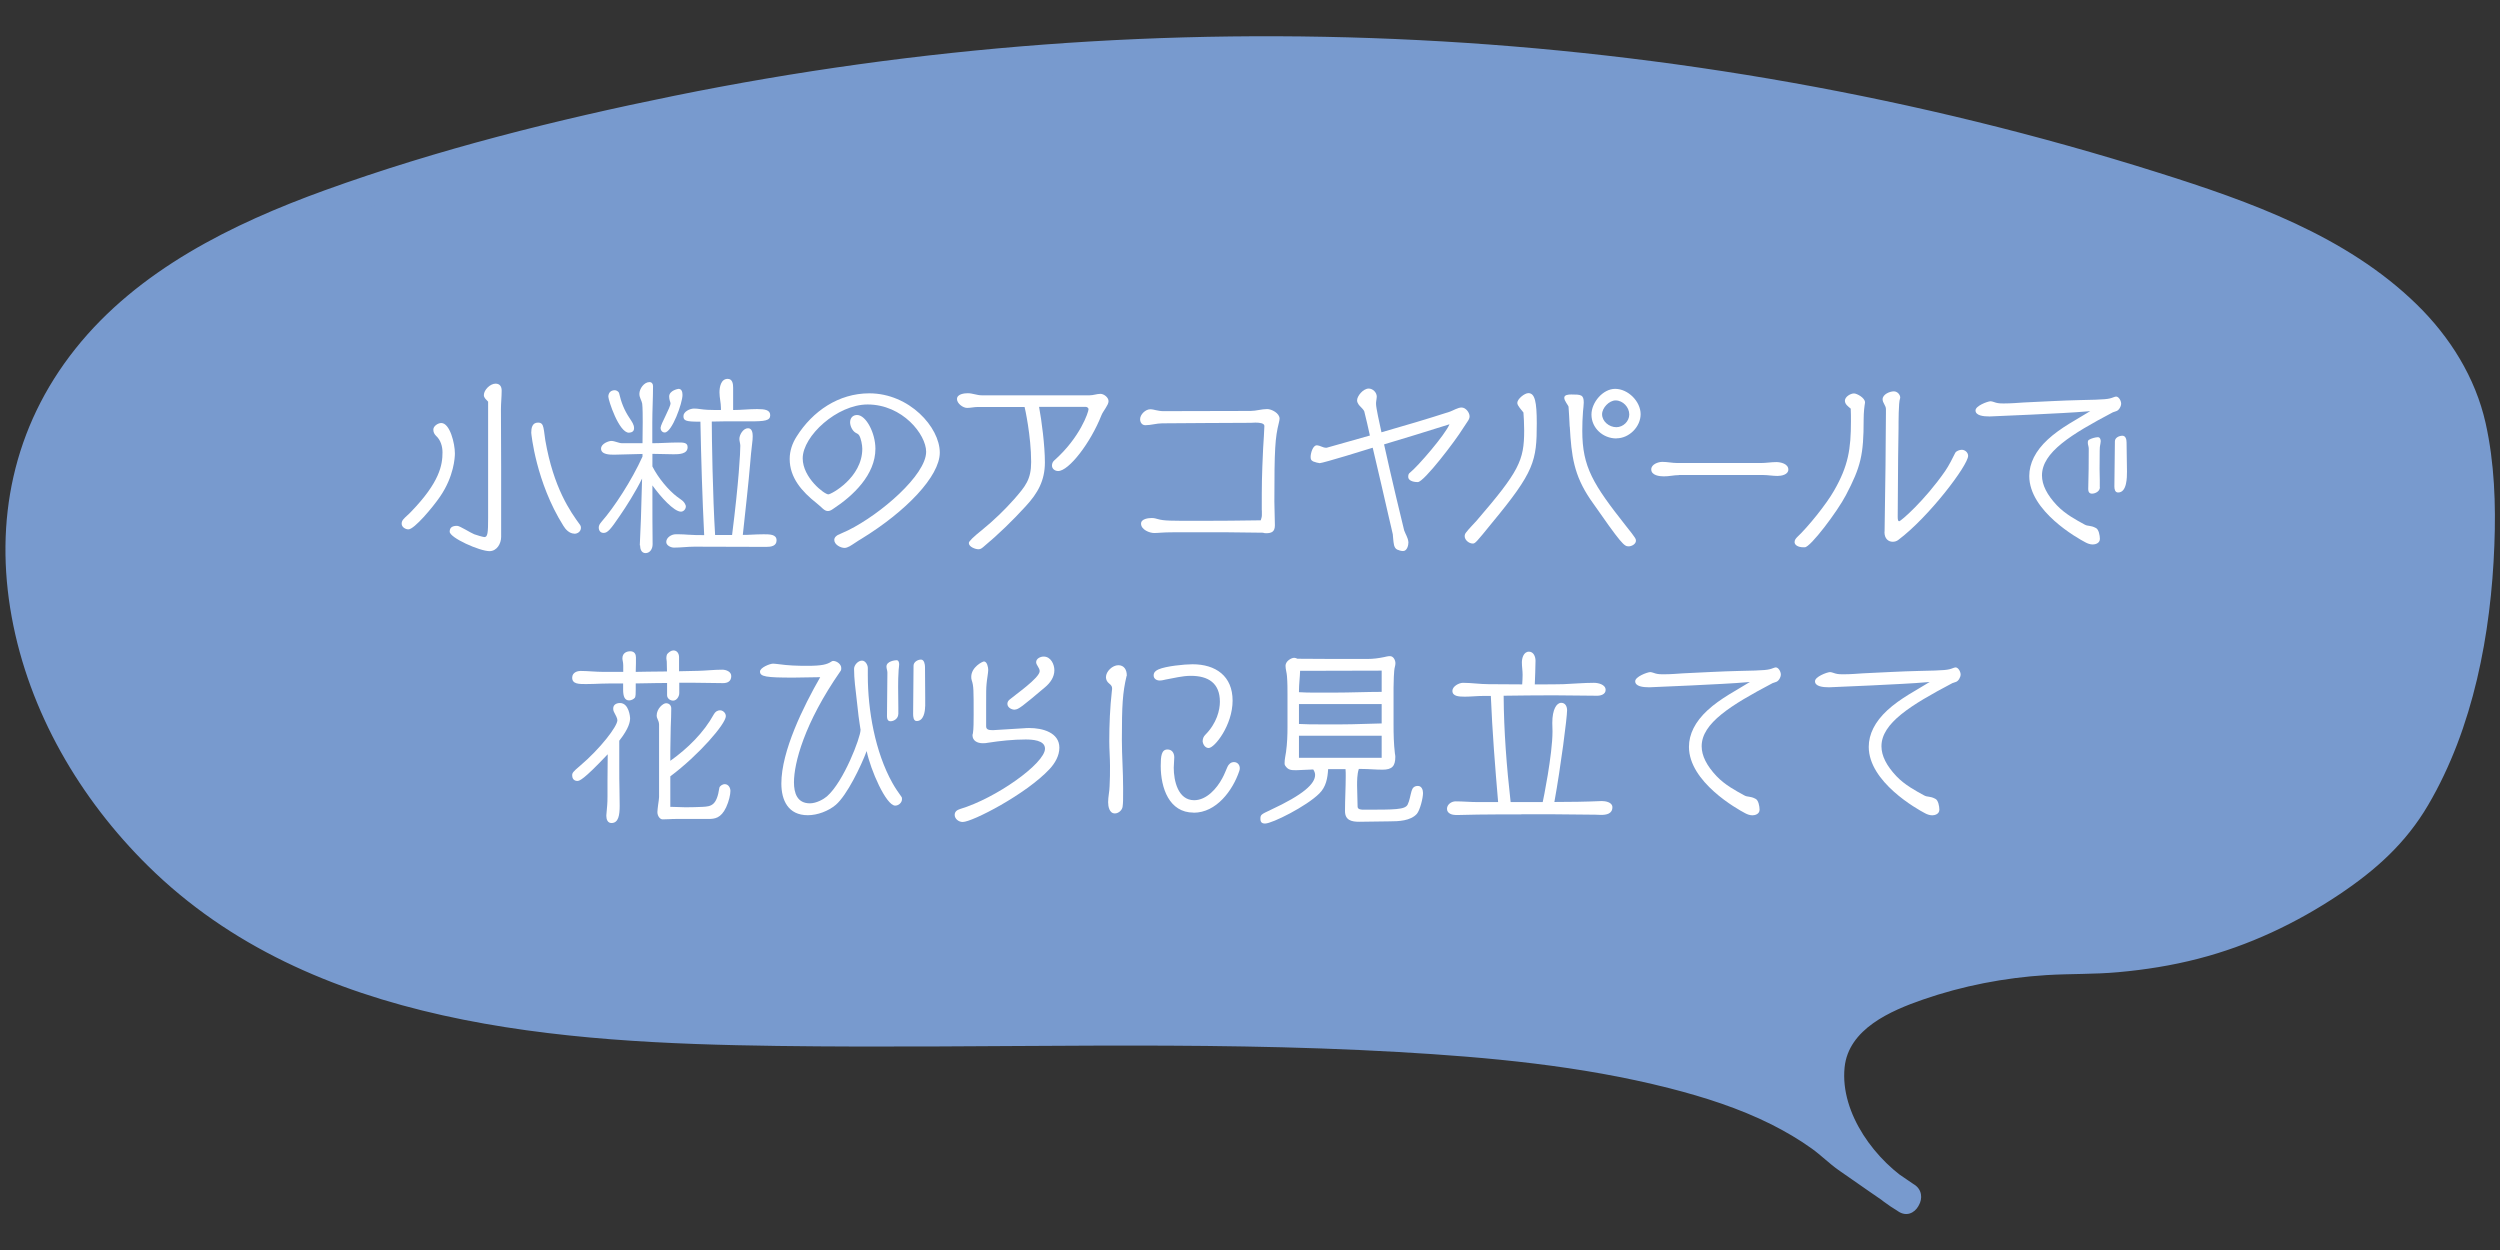 <?xml version="1.0" encoding="UTF-8"?>
<svg id="_レイヤー_2" data-name="レイヤー 2" xmlns="http://www.w3.org/2000/svg" xmlns:xlink="http://www.w3.org/1999/xlink" viewBox="0 0 240 120">
  <rect x="0" y="0" width="240" height="120" fill="#333333" stroke="none"/>
  <defs>
    <style>
      .cls-1 {
        fill: #fff;
      }

      .cls-2 {
        fill: none;
      }

      .cls-3 {
        fill: #789ace;
      }

      .cls-4 {
        clip-path: url(#clippath);
      }
    </style>
    <clipPath id="clippath">
      <rect class="cls-2" width="240" height="120"/>
    </clipPath>
  </defs>
  <g id="_レイヤー_1-2" data-name="レイヤー 1">
    <g class="cls-4">
      <g>
        <g>
          <path class="cls-3" d="M182.96,115c-.41-.24-.81-.5-1.2-.79-4.62-3.43-8.05-10.45-5.13-14.89,3.32-5.04,15.83-7.27,21.75-7.27,11.11,0,19.72-2.93,28.48-9.66,9.53-7.32,12.69-28.66,10.44-40.67-2.28-12.18-15.15-18.61-26.64-22.42C154.79.75,93.38.23,37.21,17.85c-12.46,3.91-25.69,9.56-31.92,21.32-9.11,17.19,1.95,39.75,18.48,49.48,16.53,9.72,36.54,10.18,55.59,10.32,34.8.26,82.39-2.57,97.5,11.8l6.12,4.24Z"/>
          <path class="cls-3" d="M183.72,113.7c-3.62-2.17-7.08-6.78-6.64-11.22.37-3.71,4.44-5.45,7.52-6.52,3.8-1.32,7.84-2.1,11.86-2.35,2.3-.14,4.6-.07,6.89-.28,2.58-.23,5.16-.64,7.67-1.29,4.85-1.25,9.43-3.41,13.58-6.19,3.49-2.34,6.36-4.91,8.5-8.56,4.35-7.4,6.04-16.47,6.36-24.96.15-3.89.01-7.9-.84-11.71-.98-4.38-3.43-8.29-6.62-11.4-6.76-6.6-16.03-9.88-24.85-12.66-22.98-7.25-46.91-11.49-70.98-12.71s-47.96.58-71.41,5.34c-11.33,2.3-22.69,5.14-33.56,9.07-8.9,3.22-17.94,7.66-23.96,15.22S-.55,50.05,1.12,59.21s6.57,17.49,13.08,23.91c15.69,15.5,39.64,17.01,60.44,17.29s39.73-.55,59.56.58c8.73.5,17.54,1.31,26.03,3.47,3.37.86,6.72,1.93,9.84,3.49,1.34.68,2.65,1.44,3.87,2.32.89.64,1.66,1.42,2.55,2.05,1.9,1.34,3.81,2.64,5.72,3.96,1.59,1.1,3.09-1.5,1.51-2.59-1.94-1.34-3.91-2.65-5.82-4.03-.09-.07-.2-.13-.29-.2.32.26-.23-.25-.33-.34-.61-.53-1.26-1.04-1.92-1.51-1.23-.88-2.54-1.64-3.89-2.31-6.67-3.33-14.18-4.82-21.51-5.84-19.03-2.63-38.41-2.11-57.57-2.02-10.36.05-20.76.16-31.1-.5-10.86-.69-21.92-2.4-31.87-7.04-8.65-4.04-15.82-10.34-20.6-18.64-4.3-7.47-6.61-16.51-4.59-25.05,2.21-9.37,9.3-16.12,17.53-20.56,9.15-4.94,19.51-7.7,29.51-10.28,22.93-5.92,46.58-8.88,70.26-8.89s47.33,2.93,70.27,8.81c5.77,1.48,11.5,3.15,17.17,5,4.42,1.44,8.77,3.07,12.86,5.3,3.81,2.07,7.45,4.65,10.16,8.08,2.54,3.21,3.82,6.96,4.24,11,.87,8.31-.17,17.08-2.93,24.96-1.23,3.52-2.92,7.06-5.48,9.82-3.07,3.31-7.48,5.78-11.56,7.6-4.58,2.04-9.55,3.1-14.54,3.39-4.14.24-8.14.27-12.23,1.09-3.86.77-7.99,1.91-11.27,4.18s-4.79,5.95-3.86,10.02c.99,4.31,4.07,8.28,7.84,10.54,1.66,1,3.17-1.6,1.51-2.59Z"/>
        </g>
        <g>
          <path class="cls-1" d="M38.56,50.28c0-.16.04-.27.14-.4.22-.27.54-.5.77-.76,2.74-2.83,3.01-4.48,3.01-5.69,0-.58-.18-1.19-.61-1.58-.18-.18-.27-.36-.27-.61,0-.34.45-.63.76-.63.83,0,1.31,1.96,1.31,2.92,0,.38-.09,2.2-1.42,4.14-.7,1.03-2.48,3.15-3.04,3.15-.29,0-.65-.22-.65-.54ZM46.86,38.56c-.16-.18-.41-.36-.41-.63,0-.5.61-1.1,1.12-1.1.41,0,.59.27.59.67,0,.59-.07,1.21-.07,1.8,0,1.82.02,3.66.02,5.47v6.77c0,.65-.41,1.37-1.12,1.37-.94,0-3.82-1.28-3.82-1.87,0-.45.32-.56.72-.56.25,0,1.28.67,1.64.81.2.07.77.25.97.27.32,0,.36-.41.36-1.84v-11.16ZM55.14,51.23c-.47,0-.85-.4-1.06-.76-2.63-4.18-3.08-8.84-3.08-8.93,0-.45.09-.97.65-.97.34,0,.45.18.52.49.09.4.11.81.18,1.21.79,4.55,2.38,6.82,3.35,8.14q.07.11.07.25c0,.36-.31.58-.63.58Z"/>
          <path class="cls-1" d="M61.42,52.35c.11-2.29.11-2.43.22-6.41-.63,1.28-1.53,2.7-2.14,3.58-.88,1.3-1.17,1.64-1.55,1.64-.31,0-.47-.22-.47-.52,0-.2.09-.34.29-.58,1.15-1.3,2.88-3.94,3.91-6.23v-.25l-2.72.07c-.4,0-1.26,0-1.26-.58,0-.5.77-.74.97-.74.38,0,.7.22,1.08.22h1.93c0-.67.02-1.35.02-2.02,0-.41,0-1.42-.05-1.78-.05-.31-.27-.56-.27-.94,0-.49.45-1.13.97-1.13.21,0,.34.16.34.38,0,1.17-.07,2.34-.07,3.51v1.98c.83,0,1.64-.07,2.47-.07.52,0,.92,0,.92.45,0,.68-.87.68-1.35.68-.68,0-1.35-.04-2.03-.04v1.21c.58,1.15,1.57,2.3,2.36,2.9.34.27.68.4.83.83.02.04.02.07.02.11,0,.25-.21.5-.47.5-.67,0-1.95-1.42-2.74-2.52v.86c0,1.6,0,3.21.02,4.79,0,.47-.27.85-.68.85s-.52-.43-.52-.7v-.05ZM58.4,38.09c0-.38.23-.63.63-.63.14,0,.36.13.4.27.2.88.49,1.64,1.01,2.41.23.36.43.61.43.97,0,.31-.22.41-.49.43-.97,0-1.98-3.13-1.98-3.46ZM63.42,41.06c0-.34.95-1.94.95-2.34,0-.11-.13-.32-.13-.65,0-.59.86-.74.9-.74.31,0,.38.31.38.59,0,.77-1.01,3.6-1.71,3.6-.25,0-.4-.23-.4-.47ZM70.28,51.36c.65-5.13.79-7.92.79-8.57,0-.2-.09-.45-.09-.65,0-.42.38-1.03.83-1.03.4,0,.45.47.45.76,0,.22-.02.45-.05.67-.09.67-.14,1.35-.2,2.02-.13,1.6-.45,4.48-.7,6.79.25,0,.5,0,.76-.02.41-.02.83-.04,1.24-.04.58,0,1.24,0,1.24.58,0,.56-.54.63-.99.63-2.27,0-4.63-.02-6.9-.02-.65,0-1.31.09-1.96.09-.29,0-.74-.2-.74-.54,0-.43.5-.74.9-.74h.34c.29,0,.56.02.85.04.5.04,1.03.04,1.55.04-.18-3.62-.29-7.26-.36-10.89h-.14c-1.3,0-1.49-.11-1.49-.54s.63-.72,1.01-.72c.2,0,.4.02.59.05.47.07.95.09,1.44.09h.56v-.18c0-.5-.14-1.01-.14-1.51s.13-1.3.79-1.3c.47,0,.52.5.52.85v2.14c.81,0,1.49-.09,2.3-.09.72,0,1.26.07,1.26.59s-.49.59-1.98.59h-2.5c-.34,0-.74.02-1.13.02,0,1.51.09,7.17.32,10.89h1.64Z"/>
          <path class="cls-1" d="M81.53,52.46c-.14.07-.29.14-.45.14-.38,0-.99-.31-.99-.77,0-.27.27-.43.34-.47.32-.16.67-.29.99-.45,3.13-1.55,7.49-5.31,7.49-7.54,0-1.66-2.27-4.54-5.62-4.54-2.93,0-6.23,3.03-6.23,5.17,0,1.87,2.09,3.46,2.46,3.46.27,0,3.26-1.6,3.26-4.38,0-.34-.12-1.01-.31-1.3-.09-.13-.2-.16-.32-.23-.32-.18-.54-.65-.54-1.01,0-.4.25-.7.67-.7.86,0,1.76,1.73,1.76,3.24,0,2.5-2.14,4.52-4.07,5.78-.18.13-.34.2-.49.2-.16,0-.31-.07-.49-.23-.16-.14-.38-.36-.59-.52-1.42-1.12-2.59-2.45-2.59-4.25,0-.77.25-1.51.67-2.16,1.53-2.43,4.03-4.14,6.97-4.14,3.85,0,6.77,3.26,6.77,5.69,0,2.27-3.24,5.65-7.53,8.28-.4.23-.78.52-1.17.74Z"/>
          <path class="cls-1" d="M93.01,52.12q0-.23,1.26-1.24c1.06-.85,2.21-1.96,3.1-2.97,1.06-1.22,1.62-1.87,1.62-3.55,0-2.52-.61-5.24-.63-5.29h-4.48c-.36,0-.7.09-1.04.09-.4,0-.97-.43-.97-.85,0-.49.72-.56,1.04-.56.45,0,.88.2,1.33.2h10.37c.36,0,.68-.14,1.04-.14.32,0,.77.34.77.7,0,.22-.13.41-.27.65s-.31.45-.41.7c-1.04,2.65-3.13,5.36-4.16,5.36-.29,0-.59-.2-.59-.52,0-.2.07-.36.21-.49,2.49-2.2,3.3-4.66,3.3-4.93,0-.13-.16-.22-.27-.22h-4.48c.25,1.31.56,3.74.56,5.33,0,1.75-.68,2.95-1.84,4.21-1.21,1.33-2.67,2.75-4.07,3.91-.14.11-.25.22-.47.22-.29,0-.92-.23-.92-.59v-.02Z"/>
          <path class="cls-1" d="M121.13,48.99c0-2.61,0-3.1.13-5.94.04-.7.11-1.66.12-2.14v-.02c0-.27-.47-.32-.86-.32-.2,0-.36.02-.45.02-2.83,0-5.91.04-8.5.05-.54,0-1.08.18-1.62.18-.32,0-.5-.27-.5-.58,0-.45.52-.95.97-.95.2,0,.38.05.56.09.2.04.43.09.68.09,2.79,0,5.6-.02,8.39-.02.54,0,1.06-.18,1.6-.18.43,0,1.19.4,1.19.92,0,.13-.04.25-.07.4-.36,1.44-.43,2.54-.43,7.56,0,.76.05,1.51.05,2.27,0,.63-.31.77-.86.77-.11,0-.2-.02-.29-.05-1.42-.02-2.63-.04-3.38-.04h-5.24c-1.04,0-1.39.07-1.82.07s-1.26-.31-1.26-.9c0-.47.72-.54,1.03-.54.22,0,.41.05.61.11.58.16,1.13.16,3.98.16,1.96,0,3.93-.02,5.87-.05.05-.16.11-.32.11-.49v-.47Z"/>
          <path class="cls-1" d="M135.21,52.05c0,.31-.13.85-.52.85-.18,0-.41-.07-.56-.14-.34-.16-.34-.67-.38-.99-.02-.11-.02-.34-.04-.47-.05-.29-.27-1.12-.38-1.64-.38-1.71-1.01-4.36-1.55-6.68-.38.13-4.79,1.48-5.08,1.48h-.02c-.09,0-.45-.09-.61-.16-.23-.11-.25-.25-.25-.45,0-.31.2-1.1.59-1.1h.04c.27.02.54.22.81.23h.11q.05,0,4.14-1.17c-.16-.74-.36-1.6-.54-2.32-.04-.13-.31-.4-.38-.47-.04-.04-.31-.29-.31-.59,0-.41.58-1.13,1.12-1.13.38,0,.77.36.77.78,0,.14-.04.27-.05.41-.02.09-.02.18-.02.29,0,.36.31,1.75.52,2.72,2.2-.63,4.41-1.28,6.57-1.98.31-.11.77-.4,1.12-.4.41,0,.77.49.77.85,0,.16-.07.32-.2.5l-.45.68c-.68,1.12-3.73,5.13-4.32,5.13-.56,0-.92-.2-.92-.49,0-.18.02-.31.16-.41.79-.63,3.4-3.67,3.8-4.65-2.25.72-4.3,1.33-6.28,1.93.58,2.67,1.89,8.16,1.93,8.26.13.36.36.7.4,1.08v.05Z"/>
          <path class="cls-1" d="M141.38,52.18c-.36,0-.77-.34-.77-.7,0-.14.04-.25.13-.36.31-.4.68-.76,1.01-1.13,4.09-4.75,4.57-5.78,4.57-8.66,0-.72-.04-1.28-.07-1.73-.16-.22-.59-.65-.59-.92,0-.38.7-.94,1.06-.94.63,0,.81.83.81,2.9,0,3.62-.22,4.63-4.3,9.56-1.53,1.89-1.62,1.98-1.84,1.98ZM150.69,40.96c-.04-.63-.07-1.57-.11-1.91-.02-.14-.41-.56-.41-.86,0-.29.38-.32.68-.32.92,0,1.19.02,1.19.77,0,.27-.05.58-.07.85-.05.63-.07,1.24-.07,1.87,0,3.48,1.04,5.13,4.21,9.15.94,1.17.94,1.24.94,1.4,0,.32-.41.54-.7.54-.43,0-.65-.16-3.67-4.5-1.6-2.36-1.82-4.19-1.98-6.99ZM155.17,42.09c-1.28,0-2.39-.99-2.39-2.29,0-1.17,1.1-2.47,2.27-2.47,1.26,0,2.45,1.22,2.45,2.43s-1.1,2.32-2.32,2.32ZM155.1,38.44c-.63,0-1.3.72-1.3,1.33,0,.68.67,1.24,1.37,1.24.65,0,1.24-.56,1.24-1.22,0-.7-.61-1.35-1.31-1.35Z"/>
          <path class="cls-1" d="M161.19,45.61c-.49,0-.99.13-1.48.12-.4,0-1.19-.09-1.19-.67,0-.49.67-.72,1.06-.72.49,0,.96.11,1.44.11h8.03c.49,0,.99-.09,1.48-.09.41,0,1.15.16,1.15.72,0,.49-.67.61-1.03.61-.47,0-.95-.09-1.42-.09h-8.05Z"/>
          <path class="cls-1" d="M173.14,52.54c-.58,0-.86-.25-.86-.49,0-.2.09-.32.23-.47,1.06-.99,2.83-3.19,3.56-4.48,1.37-2.38,1.62-4,1.62-6.66,0-.4,0-.81-.02-1.21-.23-.2-.56-.41-.56-.76,0-.38.54-.7.87-.7.29,0,1.06.43,1.06.85v.05c-.05.29-.13.85-.13,1.62,0,3.37-.27,4.52-1.71,7.26-.83,1.58-3.4,4.99-3.94,4.99h-.13ZM180.92,51.04c.02-2.18.07-4.21.09-6.39l.02-2.59c0-.68.02-1.69.02-2.36v-.43c0-.34-.32-.59-.32-.94,0-.47.68-.76,1.08-.76.34,0,.61.32.61.59,0,.04,0,.07-.02.11-.14.36-.14,2.29-.14,2.83l-.04,2.81-.04,5.73c0,.29.05.4.14.4.16,0,2.43-1.96,4.41-4.81.36-.52.74-1.28.97-1.75.09-.18.41-.3.63-.3.32,0,.61.27.61.58,0,.9-3.76,5.87-6.7,8.07-.16.13-.36.18-.54.18-.41,0-.79-.29-.79-.92v-.04Z"/>
          <path class="cls-1" d="M202.82,39.59c-4,2.11-6.79,3.83-6.79,6.05,0,.92.49,1.87,1.42,2.86.81.86,1.91,1.44,2.66,1.85.34.2.56.05,1.1.34.27.13.38.72.38,1.04,0,.43-.45.54-.68.54-.25,0-.5-.09-.7-.2-.79-.41-5.4-3.01-5.4-6.37,0-1.22.59-2.41,1.78-3.51,1.24-1.15,2.86-1.96,4.07-2.72l-.5.04c-1.66.16-9.06.47-9.16.47-.63,0-1.35-.09-1.35-.58,0-.43,1.12-.86,1.44-.88.09,0,.22.04.31.07.29.11.52.14.85.14h.22c.59,0,1.19-.05,1.78-.09,1.49-.07,3.89-.2,5.38-.23,2.58-.05,2.79-.09,3.26-.27.04-.02.2-.07.25-.07.27,0,.49.41.49.68s-.22.65-.47.72l-.32.11ZM201.59,46.78c0,.38-.43.61-.76.61-.27,0-.36-.2-.36-.43.04-1.3.05-2.59.05-3.89,0-.2-.09-.38-.09-.56,0-.11,0-.22.11-.29.2-.13.63-.25.86-.25.2,0,.27.22.27.38,0,.14-.05.32-.07.47-.02.11-.04.34-.04,2.21,0,.36.02.7.02,1.06v.68ZM202.98,46.71c0-1.44.05-2.9.05-4.34,0-.36.41-.54.72-.54.32,0,.4.36.4.65,0,.92.04,1.86.04,2.77,0,.58,0,2.03-.85,2.03-.31,0-.36-.34-.36-.58Z"/>
          <path class="cls-1" d="M58.21,78.24c.07-.9.11-.99.11-1.85v-1.49c0-.56.02-1.58.02-2.38v-.11c-2.36,2.5-2.72,2.56-2.92,2.56-.04,0-.49,0-.49-.54,0-.22.07-.34.74-.9,1.96-1.66,3.6-3.8,3.6-4.39,0-.18-.18-.52-.27-.68-.11-.2-.13-.29-.13-.45,0-.38.34-.52.65-.52.87,0,.97,1.37.97,1.44,0,.34-.09.97-1.04,2.18v2.49c0,.79,0,1.51.02,2.18,0,.56.02,1.08.02,1.57,0,.9-.11,1.66-.79,1.66-.36,0-.49-.34-.49-.67v-.07ZM65.21,65.55v.99c0,.32-.25.72-.59.72-.27,0-.58-.2-.58-.52v-1.17c-.52,0-1.1,0-1.82.02-.4,0-.79.02-1.19.02v.59c0,.32,0,.68-.09.79-.11.13-.34.25-.54.25-.43,0-.58-.38-.58-1.04v-.59c-.88,0-1.66,0-2.12.02-.49.02-.97.04-1.46.04-.67,0-1.31,0-1.31-.61,0-.54.56-.65.79-.65.72,0,1.46.09,2.18.09h1.93v-.63c0-.13-.02-.27-.04-.38-.02-.11-.04-.2-.04-.29,0-.58.52-.68.74-.68.45,0,.56.32.56.58v.59c0,.22-.02.56-.02.81l1.13-.02,1.87-.02c0-.36-.02-.74-.02-.94,0-.11-.04-.2-.04-.31,0-.2.04-.36.09-.43.16-.18.38-.34.59-.34.36,0,.54.32.54.65v1.35l1.85-.04c.77-.02,1.53-.11,2.3-.11.36,0,.86.18.86.61,0,.5-.34.68-.79.68-1.03,0-2.05-.04-3.08-.04h-1.15ZM64.98,78.62c-.25,0-.49,0-.72.02-.22,0-.43.02-.65.02-.25,0-.5-.32-.5-.7,0-.14.04-.45.07-.7.04-.29.09-.58.09-.74v-6.97c0-.2-.09-.4-.16-.56-.04-.09-.07-.16-.07-.29,0-.67.61-1.19.9-1.19s.5.2.5.5c0,.45-.02,1.13-.05,1.8-.02.65-.04,1.8-.04,2.27v.96c1.67-1.19,3.21-2.7,4.18-4.47.13-.23.32-.38.61-.38.22,0,.54.22.54.56,0,.74-2.59,3.73-5.33,5.78v2.93h.16c.45,0,.88.04,1.31.04.52,0,1.21-.02,1.62-.04.85-.04,1.37-.14,1.62-1.84.04-.16.29-.34.52-.34.34,0,.54.34.54.65,0,.34-.14.99-.41,1.57-.5,1.06-1.1,1.12-1.71,1.12h-3.03Z"/>
          <path class="cls-1" d="M82.6,69.98c-.04-.36-.14-.83-.18-1.24l-.18-1.6c-.11-.97-.25-1.96-.25-2.93,0-.36.38-.79.76-.79.34,0,.56.43.56.7v.72c0,3.35.7,7.35,2.36,10.32.27.49.56.9.88,1.35.04.05.04.14.04.22,0,.32-.32.61-.65.61-.88,0-2.38-3.46-2.74-5.24-.54,1.44-1.89,4.25-2.97,5.17-.7.59-1.75.99-2.68.99-1.89,0-2.54-1.44-2.54-3.04,0-3.12,2.11-7.38,3.73-10.21-.83,0-1.73.04-2.56.04-2.63,0-3.22-.09-3.22-.58,0-.38.95-.76,1.26-.76.18,0,.34.04.52.05.92.13,1.78.16,2.74.16,1.42,0,1.91-.13,2.32-.4.05-.04.11-.07.18-.07.36,0,.78.32.78.68,0,.11,0,.2-.07.29-3.51,5.04-4.47,8.88-4.47,10.68,0,1.04.31,2.02,1.53,2.02.63,0,1.33-.4,1.64-.67,1.62-1.42,3.22-5.67,3.22-6.36v-.11ZM86.23,68.57c0,.38-.38.67-.74.67-.27,0-.34-.23-.34-.47,0-1.4.04-2.79.04-4.2,0-.2-.09-.38-.09-.58,0-.52.83-.61.97-.61.2,0,.25.23.25.4,0,.18-.04.34-.05.52-.04.54-.05,1.1-.05,1.64,0,.67.02,1.31.02,1.98v.65ZM88.81,67.82c0,.5-.14,1.4-.81,1.4-.32,0-.34-.45-.34-.68,0-1.55.04-3.08.04-4.63,0-.36.4-.59.72-.59.31,0,.38.49.38.7,0,.99.02,1.96.02,2.95v.85Z"/>
          <path class="cls-1" d="M98.33,69.91c.16-.02.32-.02.49-.02,1.26,0,2.88.43,2.88,1.89,0,.77-.42,1.49-.94,2.05-2.27,2.43-7.42,5.08-8.34,5.08-.4,0-.77-.31-.77-.68,0-.31.22-.47.5-.56,3.48-1.04,8.17-4.39,8.17-5.8,0-.83-1.26-.88-1.87-.88-1.17,0-2.43.13-3.58.31-.18.04-.34.05-.52.05-.52,0-.99-.23-.99-.77,0-.07.02-.11.04-.18.07-.43.07-1.19.07-1.8,0-2.36,0-2.74-.18-3.28-.04-.11-.05-.22-.05-.34,0-.94,1.08-1.48,1.22-1.48.31,0,.41.59.41.81,0,.27-.13.94-.16,1.35-.04.43-.04.76-.04,1.96v2.11c0,.31.27.36.54.36h.2l2.92-.18ZM97.41,68.13c-.32,0-.7-.22-.7-.56,0-.16.07-.29.2-.4.52-.45,2.9-2.09,2.9-2.74,0-.32-.34-.58-.34-.86,0-.34.4-.54.72-.54.7,0,1.03.76,1.03,1.31,0,.67-.4,1.22-.9,1.64-2.18,1.84-2.56,2.14-2.9,2.14Z"/>
          <path class="cls-1" d="M108.15,64.9c-.38,1.6-.45,2.79-.45,6.14,0,1.55.12,2.99.12,4.65,0,1.28,0,1.33-.05,1.75-.04.34-.4.65-.74.65-.54,0-.65-.68-.65-1.08,0-.52.13-1.03.14-1.53.04-.65.04-1.3.04-1.95,0-.79-.07-1.58-.07-2.38,0-1.6.07-3.22.25-4.83.02-.09.02-.16.02-.25,0-.16-.07-.29-.3-.47-.18-.14-.29-.36-.29-.59,0-.56.63-1.15,1.19-1.15s.81.45.81.96v.05l-.02.04ZM115.46,71.12c0-.22.09-.41.23-.56,1.13-1.13,1.42-2.41,1.42-3.19,0-1.78-1.1-2.49-2.79-2.49-.83,0-1.62.22-2.43.36-.18.04-.36.09-.56.09-.29,0-.58-.16-.58-.49,0-.31.22-.47.47-.58.7-.31,2.48-.49,3.26-.49,2.23,0,3.85,1.13,3.85,3.49s-1.73,4.55-2.3,4.55c-.36,0-.58-.4-.58-.72ZM114.58,78.01c-2.34,0-3.15-2.36-3.15-4.48,0-.95.07-1.58.65-1.58.45,0,.65.36.65.76,0,.32-.05.67-.05.99,0,1.24.4,3.12,1.96,3.12,1.19,0,2.18-1.13,2.7-2.11.2-.36.32-.7.49-1.08.11-.25.32-.47.63-.47.34,0,.56.27.56.59,0,.09-.02.18-.05.27-.63,1.87-2.2,4-4.38,4Z"/>
          <path class="cls-1" d="M130.44,73.84c-.16.49-.16,1.15-.16,1.57,0,.68.05,1.35.05,2.03,0,.29.4.29.59.29,3.02,0,3.94,0,4.21-.48.2-.4.25-.88.38-1.31.09-.32.27-.49.61-.49.36,0,.49.38.49.68,0,.49-.29,1.64-.59,2-.61.68-1.76.72-2.61.72-.97,0-1.95.04-2.92.04-.74,0-1.37-.14-1.37-1.03,0-1.12.07-2.25.07-3.37,0-.22,0-.43-.02-.65h-1.67c-.05.86-.2,1.71-.85,2.34-1.22,1.22-4.52,2.88-5.2,2.88-.31,0-.45-.13-.45-.45,0-.4.07-.43.96-.85,3.19-1.48,4.29-2.52,4.29-3.37,0-.18-.07-.36-.18-.52q-1.37.07-1.62.07c-.49,0-.79,0-1.08-.45-.05-.09-.05-.13-.05-.23,0-.38.09-.72.14-1.08.11-.79.14-1.6.14-2.4v-3.01c0-.61,0-1.24-.05-1.85-.02-.34-.14-.67-.14-1.01,0-.43.54-.76.83-.76.11,0,.21.04.31.09,1.17,0,2.34.02,3.51.02h3.22c.54,0,1.08-.07,1.6-.18.18-.04.36-.09.56-.09.34,0,.52.4.52.68,0,.14-.02.2-.05.34-.11.34-.12,1.55-.13,2.02v3.51c0,.94.02,1.87.13,2.79.02.11.04.22.04.32,0,.9-.31,1.24-1.23,1.24-.67,0-1.33-.07-2-.07h-.27ZM132.64,64.38c-2.61,0-5.22.02-7.83.02-.02.65-.11,1.3-.11,1.94v.11c.52.04,1.04.04,1.57.04h1.87c1.49,0,3.01-.07,4.5-.07v-2.04ZM132.64,67.59h-7.94s0,1.91,0,1.91c.67.04,1.33.04,2,.04h2.12c1.28,0,2.54-.07,3.82-.09v-1.85ZM132.64,70.63h-7.94s0,2.12,0,2.12h7.94s0-2.12,0-2.12Z"/>
          <path class="cls-1" d="M146.04,78.18c-1.39,0-2.77,0-4.16.02-.63,0-1.24.04-1.87.04h-.27c-.27,0-.83-.11-.83-.59,0-.41.41-.72.83-.72.7,0,1.42.07,2.12.07h1.96c-.29-3.38-.56-6.79-.7-10.19h-.74c-.59,0-1.17.07-1.76.07s-1.19-.04-1.19-.56c0-.43.63-.77,1.01-.77.83,0,1.64.13,2.47.13,1.13,0,2.16.02,3.22.02.02-.31.04-.61.04-.92,0-.4-.07-.79-.07-1.19s.16-1.03.68-1.03c.45,0,.63.49.63.87,0,.76-.05,1.51-.07,2.27h.61c.72,0,1.42,0,2.14-.02.97-.04,1.96-.13,2.93-.13.41,0,1.12.16,1.12.68,0,.43-.47.56-.81.56-1.4,0-2.81-.04-4.21-.04-1.67,0-3.19.02-4.77.04.02,3.39.29,6.84.67,10.21h3.08c.04-.14.94-4.55.94-6.79,0-.25-.02-.54-.02-.81,0-1.3.41-1.93.86-1.93.41,0,.56.38.56.72,0,.68-.6,5.38-1.22,8.8.76,0,1.51-.02,2.27-.02s1.53-.05,2.29-.07c.34,0,1.01.11,1.01.59,0,.65-.59.74-1.1.74-.2,0-.38-.02-.54-.02-1.37,0-2.74-.04-4.1-.04h-2.99Z"/>
          <path class="cls-1" d="M170.15,65.59c-4,2.11-6.79,3.84-6.79,6.05,0,.92.49,1.87,1.42,2.86.81.86,1.91,1.44,2.66,1.85.34.2.56.05,1.1.34.27.13.38.72.38,1.04,0,.43-.45.54-.68.54-.25,0-.5-.09-.7-.2-.79-.41-5.4-3.01-5.4-6.37,0-1.22.59-2.41,1.78-3.51,1.24-1.15,2.86-1.96,4.07-2.72l-.5.04c-1.66.16-9.06.47-9.16.47-.63,0-1.35-.09-1.35-.58,0-.43,1.12-.86,1.44-.88.09,0,.22.04.31.07.29.11.52.14.85.14h.22c.59,0,1.19-.05,1.78-.09,1.5-.07,3.89-.2,5.38-.23,2.57-.05,2.79-.09,3.26-.27.04-.02.2-.07.25-.07.27,0,.49.41.49.68s-.21.65-.47.72l-.32.11Z"/>
          <path class="cls-1" d="M187.41,65.59c-4,2.11-6.79,3.84-6.79,6.05,0,.92.49,1.87,1.42,2.86.81.86,1.91,1.44,2.66,1.85.34.2.56.05,1.1.34.27.13.38.72.38,1.04,0,.43-.45.54-.68.54-.25,0-.5-.09-.7-.2-.79-.41-5.4-3.01-5.4-6.37,0-1.22.59-2.41,1.78-3.51,1.24-1.15,2.86-1.96,4.07-2.72l-.5.04c-1.66.16-9.06.47-9.16.47-.63,0-1.35-.09-1.35-.58,0-.43,1.12-.86,1.44-.88.09,0,.22.04.31.07.29.11.52.14.85.14h.22c.59,0,1.19-.05,1.78-.09,1.5-.07,3.89-.2,5.38-.23,2.57-.05,2.79-.09,3.26-.27.04-.02.2-.07.25-.07.27,0,.49.42.49.68s-.21.65-.47.72l-.32.11Z"/>
        </g>
      </g>
    </g>
  </g>
</svg>